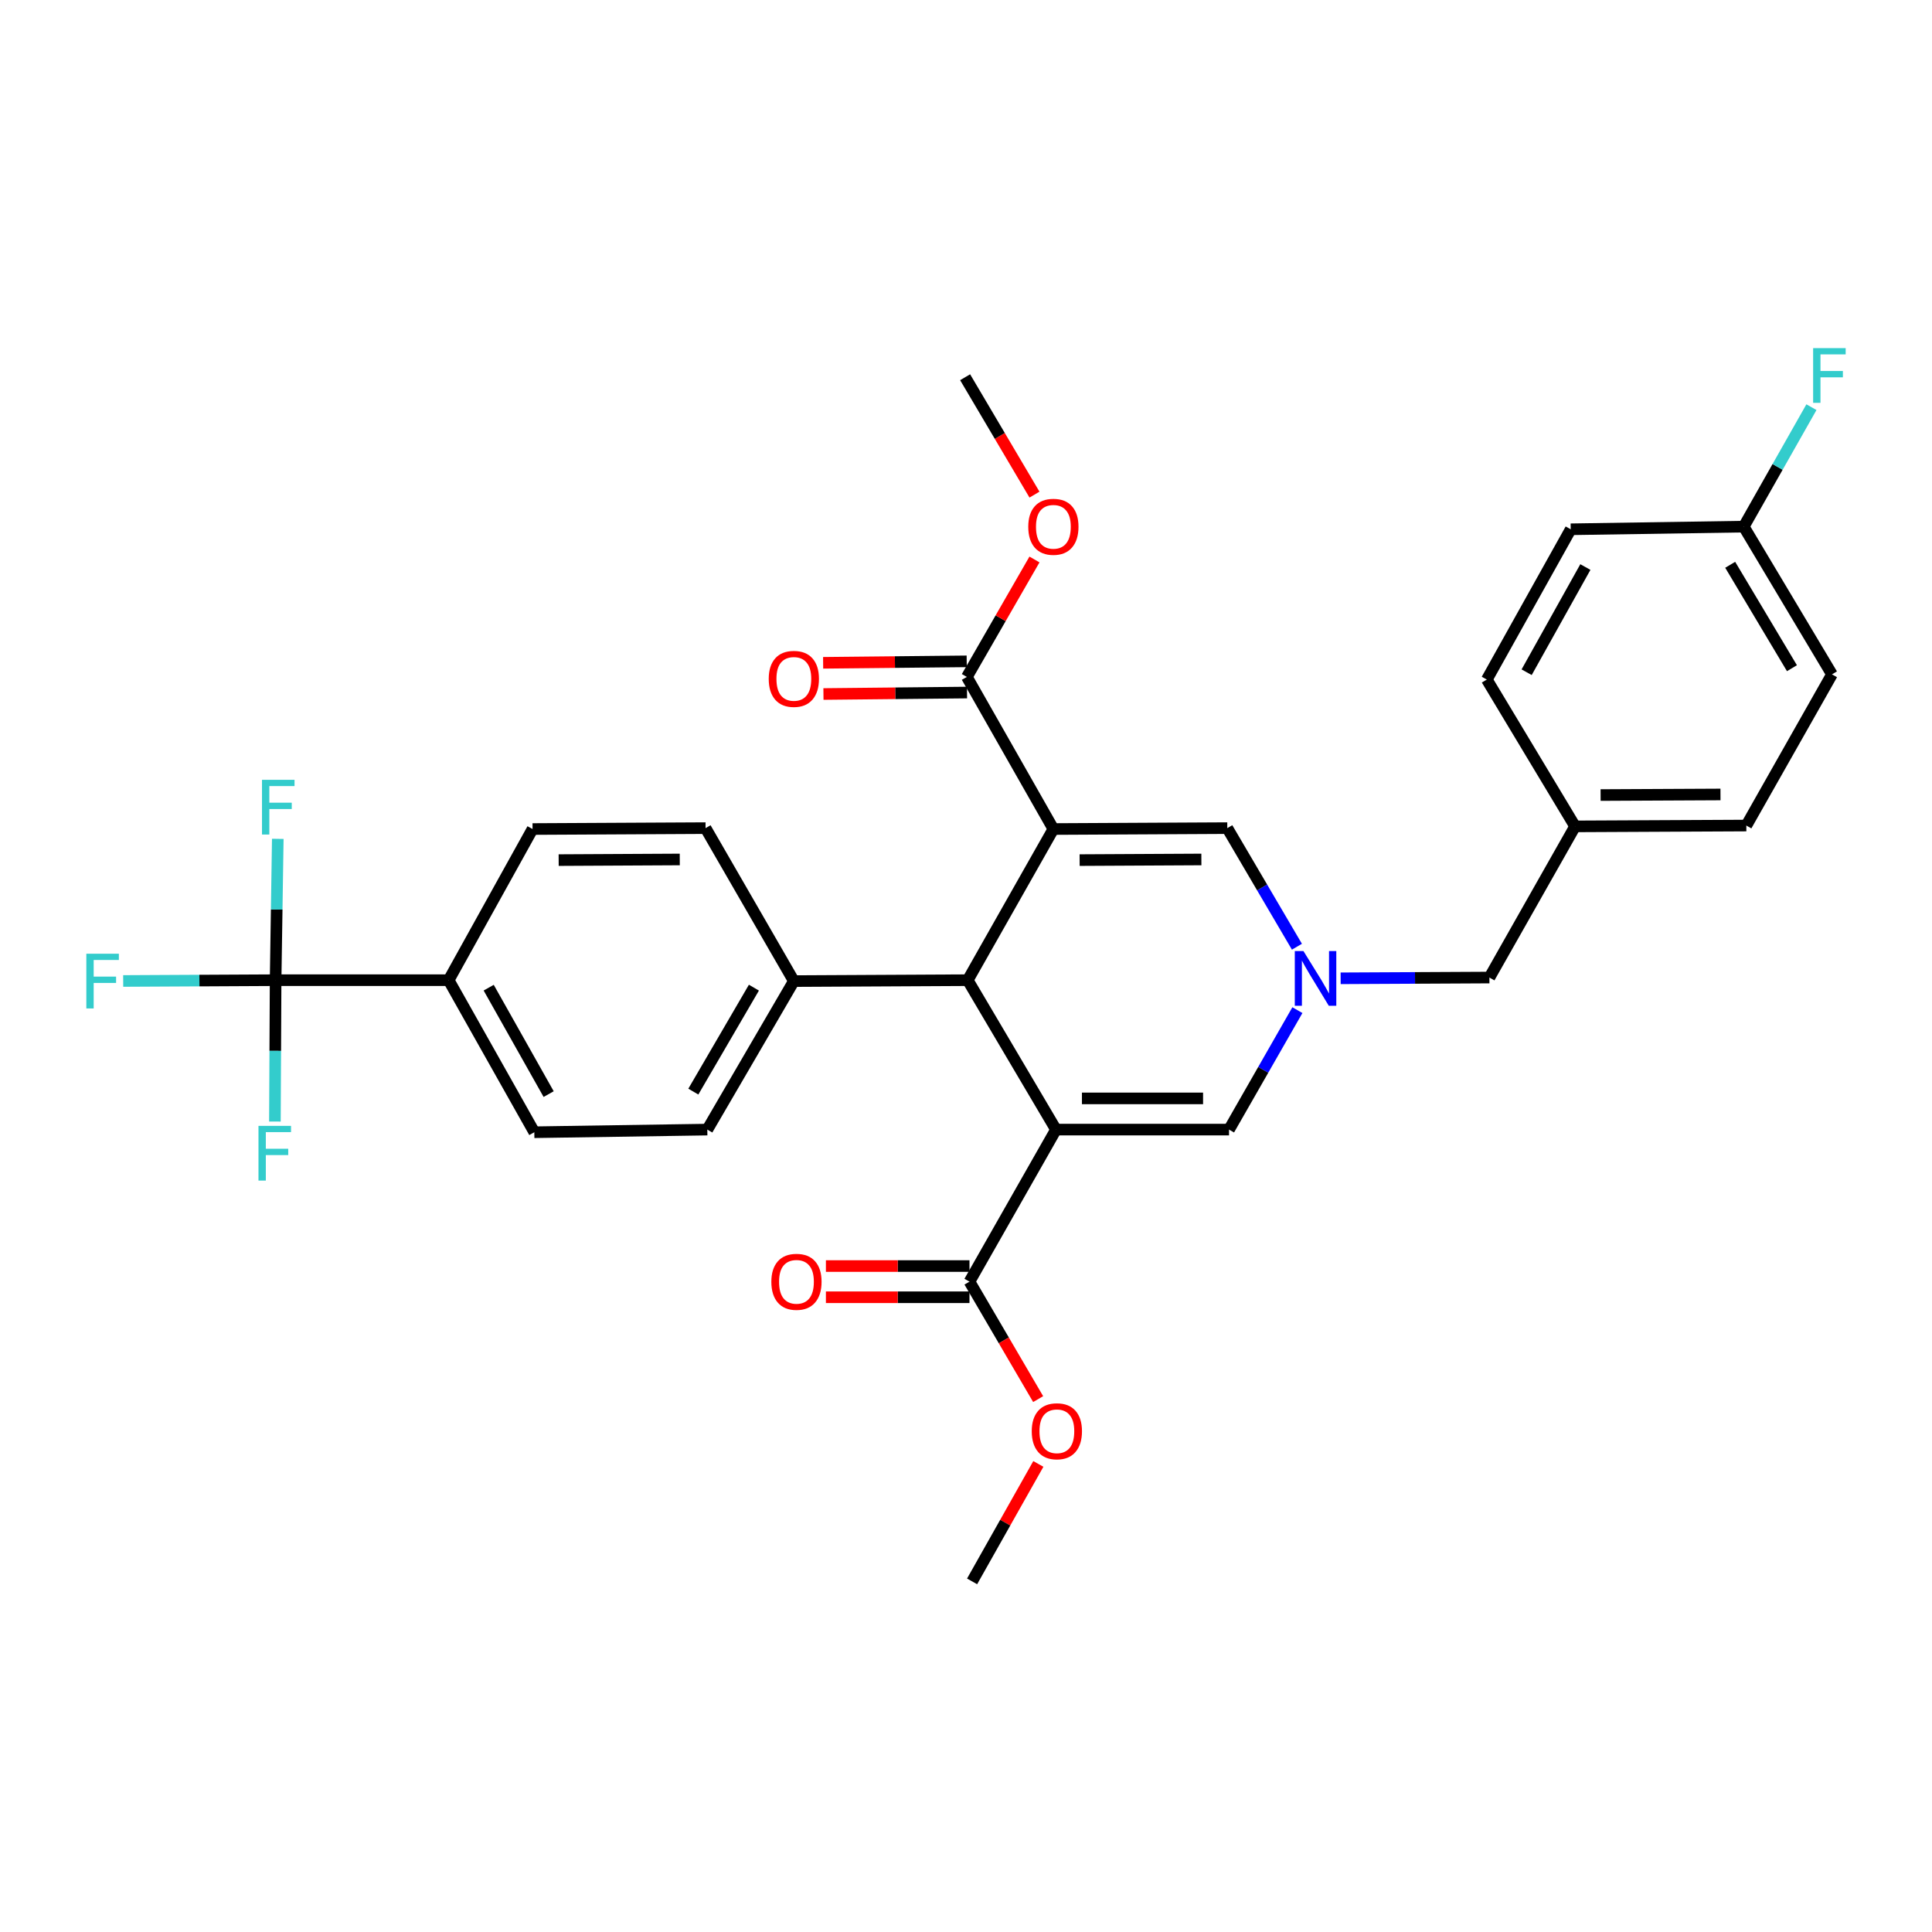 <?xml version='1.0' encoding='iso-8859-1'?>
<svg version='1.1' baseProfile='full'
              xmlns='http://www.w3.org/2000/svg'
                      xmlns:rdkit='http://www.rdkit.org/xml'
                      xmlns:xlink='http://www.w3.org/1999/xlink'
                  xml:space='preserve'
width='1000px' height='1000px' viewBox='0 0 1000 1000'>
<!-- END OF HEADER -->
<rect style='opacity:1.0;fill:#FFFFFF;stroke:none' width='1000' height='1000' x='0' y='0'> </rect>
<path class='bond-1' d='M 545.228,429.106 L 500.893,507.341' style='fill:none;fill-rule:evenodd;stroke:#000000;stroke-width:6px;stroke-linecap:butt;stroke-linejoin:miter;stroke-opacity:1' />
<path class='bond-4' d='M 545.228,429.106 L 635.245,428.639' style='fill:none;fill-rule:evenodd;stroke:#000000;stroke-width:6px;stroke-linecap:butt;stroke-linejoin:miter;stroke-opacity:1' />
<path class='bond-4' d='M 558.814,445.187 L 621.826,444.86' style='fill:none;fill-rule:evenodd;stroke:#000000;stroke-width:6px;stroke-linecap:butt;stroke-linejoin:miter;stroke-opacity:1' />
<path class='bond-7' d='M 545.228,429.106 L 500.444,350.386' style='fill:none;fill-rule:evenodd;stroke:#000000;stroke-width:6px;stroke-linecap:butt;stroke-linejoin:miter;stroke-opacity:1' />
<path class='bond-0' d='M 546.574,584.679 L 500.893,507.341' style='fill:none;fill-rule:evenodd;stroke:#000000;stroke-width:6px;stroke-linecap:butt;stroke-linejoin:miter;stroke-opacity:1' />
<path class='bond-6' d='M 546.574,584.679 L 501.799,663.38' style='fill:none;fill-rule:evenodd;stroke:#000000;stroke-width:6px;stroke-linecap:butt;stroke-linejoin:miter;stroke-opacity:1' />
<path class='bond-31' d='M 546.574,584.679 L 636.142,584.679' style='fill:none;fill-rule:evenodd;stroke:#000000;stroke-width:6px;stroke-linecap:butt;stroke-linejoin:miter;stroke-opacity:1' />
<path class='bond-31' d='M 560.009,568.527 L 622.707,568.527' style='fill:none;fill-rule:evenodd;stroke:#000000;stroke-width:6px;stroke-linecap:butt;stroke-linejoin:miter;stroke-opacity:1' />
<path class='bond-9' d='M 500.893,507.341 L 410.894,507.808' style='fill:none;fill-rule:evenodd;stroke:#000000;stroke-width:6px;stroke-linecap:butt;stroke-linejoin:miter;stroke-opacity:1' />
<path class='bond-2' d='M 671.287,490.019 L 653.266,459.329' style='fill:none;fill-rule:evenodd;stroke:#0000FF;stroke-width:6px;stroke-linecap:butt;stroke-linejoin:miter;stroke-opacity:1' />
<path class='bond-2' d='M 653.266,459.329 L 635.245,428.639' style='fill:none;fill-rule:evenodd;stroke:#000000;stroke-width:6px;stroke-linecap:butt;stroke-linejoin:miter;stroke-opacity:1' />
<path class='bond-3' d='M 671.531,522.849 L 653.837,553.764' style='fill:none;fill-rule:evenodd;stroke:#0000FF;stroke-width:6px;stroke-linecap:butt;stroke-linejoin:miter;stroke-opacity:1' />
<path class='bond-3' d='M 653.837,553.764 L 636.142,584.679' style='fill:none;fill-rule:evenodd;stroke:#000000;stroke-width:6px;stroke-linecap:butt;stroke-linejoin:miter;stroke-opacity:1' />
<path class='bond-12' d='M 693.916,506.369 L 732.416,506.173' style='fill:none;fill-rule:evenodd;stroke:#0000FF;stroke-width:6px;stroke-linecap:butt;stroke-linejoin:miter;stroke-opacity:1' />
<path class='bond-12' d='M 732.416,506.173 L 770.916,505.977' style='fill:none;fill-rule:evenodd;stroke:#000000;stroke-width:6px;stroke-linecap:butt;stroke-linejoin:miter;stroke-opacity:1' />
<path class='bond-5' d='M 142.657,507.341 L 232.225,507.341' style='fill:none;fill-rule:evenodd;stroke:#000000;stroke-width:6px;stroke-linecap:butt;stroke-linejoin:miter;stroke-opacity:1' />
<path class='bond-17' d='M 142.657,507.341 L 143.218,470.766' style='fill:none;fill-rule:evenodd;stroke:#000000;stroke-width:6px;stroke-linecap:butt;stroke-linejoin:miter;stroke-opacity:1' />
<path class='bond-17' d='M 143.218,470.766 L 143.779,434.19' style='fill:none;fill-rule:evenodd;stroke:#33CCCC;stroke-width:6px;stroke-linecap:butt;stroke-linejoin:miter;stroke-opacity:1' />
<path class='bond-18' d='M 142.657,507.341 L 103.212,507.547' style='fill:none;fill-rule:evenodd;stroke:#000000;stroke-width:6px;stroke-linecap:butt;stroke-linejoin:miter;stroke-opacity:1' />
<path class='bond-18' d='M 103.212,507.547 L 63.766,507.752' style='fill:none;fill-rule:evenodd;stroke:#33CCCC;stroke-width:6px;stroke-linecap:butt;stroke-linejoin:miter;stroke-opacity:1' />
<path class='bond-19' d='M 142.657,507.341 L 142.474,543.925' style='fill:none;fill-rule:evenodd;stroke:#000000;stroke-width:6px;stroke-linecap:butt;stroke-linejoin:miter;stroke-opacity:1' />
<path class='bond-19' d='M 142.474,543.925 L 142.291,580.51' style='fill:none;fill-rule:evenodd;stroke:#33CCCC;stroke-width:6px;stroke-linecap:butt;stroke-linejoin:miter;stroke-opacity:1' />
<path class='bond-10' d='M 501.799,655.305 L 464.643,655.305' style='fill:none;fill-rule:evenodd;stroke:#000000;stroke-width:6px;stroke-linecap:butt;stroke-linejoin:miter;stroke-opacity:1' />
<path class='bond-10' d='M 464.643,655.305 L 427.488,655.305' style='fill:none;fill-rule:evenodd;stroke:#FF0000;stroke-width:6px;stroke-linecap:butt;stroke-linejoin:miter;stroke-opacity:1' />
<path class='bond-10' d='M 501.799,671.456 L 464.643,671.456' style='fill:none;fill-rule:evenodd;stroke:#000000;stroke-width:6px;stroke-linecap:butt;stroke-linejoin:miter;stroke-opacity:1' />
<path class='bond-10' d='M 464.643,671.456 L 427.488,671.456' style='fill:none;fill-rule:evenodd;stroke:#FF0000;stroke-width:6px;stroke-linecap:butt;stroke-linejoin:miter;stroke-opacity:1' />
<path class='bond-20' d='M 501.799,663.38 L 519.574,693.778' style='fill:none;fill-rule:evenodd;stroke:#000000;stroke-width:6px;stroke-linecap:butt;stroke-linejoin:miter;stroke-opacity:1' />
<path class='bond-20' d='M 519.574,693.778 L 537.348,724.176' style='fill:none;fill-rule:evenodd;stroke:#FF0000;stroke-width:6px;stroke-linecap:butt;stroke-linejoin:miter;stroke-opacity:1' />
<path class='bond-11' d='M 500.362,342.311 L 463.206,342.691' style='fill:none;fill-rule:evenodd;stroke:#000000;stroke-width:6px;stroke-linecap:butt;stroke-linejoin:miter;stroke-opacity:1' />
<path class='bond-11' d='M 463.206,342.691 L 426.051,343.071' style='fill:none;fill-rule:evenodd;stroke:#FF0000;stroke-width:6px;stroke-linecap:butt;stroke-linejoin:miter;stroke-opacity:1' />
<path class='bond-11' d='M 500.527,358.462 L 463.371,358.841' style='fill:none;fill-rule:evenodd;stroke:#000000;stroke-width:6px;stroke-linecap:butt;stroke-linejoin:miter;stroke-opacity:1' />
<path class='bond-11' d='M 463.371,358.841 L 426.216,359.221' style='fill:none;fill-rule:evenodd;stroke:#FF0000;stroke-width:6px;stroke-linecap:butt;stroke-linejoin:miter;stroke-opacity:1' />
<path class='bond-21' d='M 500.444,350.386 L 517.942,319.986' style='fill:none;fill-rule:evenodd;stroke:#000000;stroke-width:6px;stroke-linecap:butt;stroke-linejoin:miter;stroke-opacity:1' />
<path class='bond-21' d='M 517.942,319.986 L 535.44,289.586' style='fill:none;fill-rule:evenodd;stroke:#FF0000;stroke-width:6px;stroke-linecap:butt;stroke-linejoin:miter;stroke-opacity:1' />
<path class='bond-8' d='M 232.225,507.341 L 276.56,586.043' style='fill:none;fill-rule:evenodd;stroke:#000000;stroke-width:6px;stroke-linecap:butt;stroke-linejoin:miter;stroke-opacity:1' />
<path class='bond-8' d='M 252.947,511.219 L 283.982,566.31' style='fill:none;fill-rule:evenodd;stroke:#000000;stroke-width:6px;stroke-linecap:butt;stroke-linejoin:miter;stroke-opacity:1' />
<path class='bond-32' d='M 232.225,507.341 L 275.645,429.106' style='fill:none;fill-rule:evenodd;stroke:#000000;stroke-width:6px;stroke-linecap:butt;stroke-linejoin:miter;stroke-opacity:1' />
<path class='bond-15' d='M 410.894,507.808 L 365.195,428.639' style='fill:none;fill-rule:evenodd;stroke:#000000;stroke-width:6px;stroke-linecap:butt;stroke-linejoin:miter;stroke-opacity:1' />
<path class='bond-16' d='M 410.894,507.808 L 366.101,584.679' style='fill:none;fill-rule:evenodd;stroke:#000000;stroke-width:6px;stroke-linecap:butt;stroke-linejoin:miter;stroke-opacity:1' />
<path class='bond-16' d='M 390.22,511.207 L 358.865,565.017' style='fill:none;fill-rule:evenodd;stroke:#000000;stroke-width:6px;stroke-linecap:butt;stroke-linejoin:miter;stroke-opacity:1' />
<path class='bond-22' d='M 770.916,505.977 L 815.251,427.733' style='fill:none;fill-rule:evenodd;stroke:#000000;stroke-width:6px;stroke-linecap:butt;stroke-linejoin:miter;stroke-opacity:1' />
<path class='bond-13' d='M 276.56,586.043 L 366.101,584.679' style='fill:none;fill-rule:evenodd;stroke:#000000;stroke-width:6px;stroke-linecap:butt;stroke-linejoin:miter;stroke-opacity:1' />
<path class='bond-14' d='M 275.645,429.106 L 365.195,428.639' style='fill:none;fill-rule:evenodd;stroke:#000000;stroke-width:6px;stroke-linecap:butt;stroke-linejoin:miter;stroke-opacity:1' />
<path class='bond-14' d='M 289.162,445.187 L 351.847,444.86' style='fill:none;fill-rule:evenodd;stroke:#000000;stroke-width:6px;stroke-linecap:butt;stroke-linejoin:miter;stroke-opacity:1' />
<path class='bond-29' d='M 537.446,757.729 L 520.3,788.126' style='fill:none;fill-rule:evenodd;stroke:#FF0000;stroke-width:6px;stroke-linecap:butt;stroke-linejoin:miter;stroke-opacity:1' />
<path class='bond-29' d='M 520.3,788.126 L 503.154,818.523' style='fill:none;fill-rule:evenodd;stroke:#000000;stroke-width:6px;stroke-linecap:butt;stroke-linejoin:miter;stroke-opacity:1' />
<path class='bond-30' d='M 535.442,256.017 L 517.495,225.635' style='fill:none;fill-rule:evenodd;stroke:#FF0000;stroke-width:6px;stroke-linecap:butt;stroke-linejoin:miter;stroke-opacity:1' />
<path class='bond-30' d='M 517.495,225.635 L 499.547,195.253' style='fill:none;fill-rule:evenodd;stroke:#000000;stroke-width:6px;stroke-linecap:butt;stroke-linejoin:miter;stroke-opacity:1' />
<path class='bond-27' d='M 815.251,427.733 L 769.57,351.741' style='fill:none;fill-rule:evenodd;stroke:#000000;stroke-width:6px;stroke-linecap:butt;stroke-linejoin:miter;stroke-opacity:1' />
<path class='bond-28' d='M 815.251,427.733 L 903.895,427.302' style='fill:none;fill-rule:evenodd;stroke:#000000;stroke-width:6px;stroke-linecap:butt;stroke-linejoin:miter;stroke-opacity:1' />
<path class='bond-28' d='M 828.469,411.517 L 890.519,411.216' style='fill:none;fill-rule:evenodd;stroke:#000000;stroke-width:6px;stroke-linecap:butt;stroke-linejoin:miter;stroke-opacity:1' />
<path class='bond-23' d='M 902.558,272.582 L 948.23,349.049' style='fill:none;fill-rule:evenodd;stroke:#000000;stroke-width:6px;stroke-linecap:butt;stroke-linejoin:miter;stroke-opacity:1' />
<path class='bond-23' d='M 895.542,292.334 L 927.513,345.861' style='fill:none;fill-rule:evenodd;stroke:#000000;stroke-width:6px;stroke-linecap:butt;stroke-linejoin:miter;stroke-opacity:1' />
<path class='bond-24' d='M 902.558,272.582 L 920.076,241.668' style='fill:none;fill-rule:evenodd;stroke:#000000;stroke-width:6px;stroke-linecap:butt;stroke-linejoin:miter;stroke-opacity:1' />
<path class='bond-24' d='M 920.076,241.668 L 937.594,210.755' style='fill:none;fill-rule:evenodd;stroke:#33CCCC;stroke-width:6px;stroke-linecap:butt;stroke-linejoin:miter;stroke-opacity:1' />
<path class='bond-33' d='M 902.558,272.582 L 812.999,273.955' style='fill:none;fill-rule:evenodd;stroke:#000000;stroke-width:6px;stroke-linecap:butt;stroke-linejoin:miter;stroke-opacity:1' />
<path class='bond-25' d='M 812.999,273.955 L 769.57,351.741' style='fill:none;fill-rule:evenodd;stroke:#000000;stroke-width:6px;stroke-linecap:butt;stroke-linejoin:miter;stroke-opacity:1' />
<path class='bond-25' d='M 820.587,293.496 L 790.186,347.947' style='fill:none;fill-rule:evenodd;stroke:#000000;stroke-width:6px;stroke-linecap:butt;stroke-linejoin:miter;stroke-opacity:1' />
<path class='bond-26' d='M 948.23,349.049 L 903.895,427.302' style='fill:none;fill-rule:evenodd;stroke:#000000;stroke-width:6px;stroke-linecap:butt;stroke-linejoin:miter;stroke-opacity:1' />
<path  class='atom-3' d='M 674.666 492.275
L 683.946 507.275
Q 684.866 508.755, 686.346 511.435
Q 687.826 514.115, 687.906 514.275
L 687.906 492.275
L 691.666 492.275
L 691.666 520.595
L 687.786 520.595
L 677.826 504.195
Q 676.666 502.275, 675.426 500.075
Q 674.226 497.875, 673.866 497.195
L 673.866 520.595
L 670.186 520.595
L 670.186 492.275
L 674.666 492.275
' fill='#0000FF'/>
<path  class='atom-11' d='M 399.249 663.46
Q 399.249 656.66, 402.609 652.86
Q 405.969 649.06, 412.249 649.06
Q 418.529 649.06, 421.889 652.86
Q 425.249 656.66, 425.249 663.46
Q 425.249 670.34, 421.849 674.26
Q 418.449 678.14, 412.249 678.14
Q 406.009 678.14, 402.609 674.26
Q 399.249 670.38, 399.249 663.46
M 412.249 674.94
Q 416.569 674.94, 418.889 672.06
Q 421.249 669.14, 421.249 663.46
Q 421.249 657.9, 418.889 655.1
Q 416.569 652.26, 412.249 652.26
Q 407.929 652.26, 405.569 655.06
Q 403.249 657.86, 403.249 663.46
Q 403.249 669.18, 405.569 672.06
Q 407.929 674.94, 412.249 674.94
' fill='#FF0000'/>
<path  class='atom-12' d='M 397.894 351.382
Q 397.894 344.582, 401.254 340.782
Q 404.614 336.982, 410.894 336.982
Q 417.174 336.982, 420.534 340.782
Q 423.894 344.582, 423.894 351.382
Q 423.894 358.262, 420.494 362.182
Q 417.094 366.062, 410.894 366.062
Q 404.654 366.062, 401.254 362.182
Q 397.894 358.302, 397.894 351.382
M 410.894 362.862
Q 415.214 362.862, 417.534 359.982
Q 419.894 357.062, 419.894 351.382
Q 419.894 345.822, 417.534 343.022
Q 415.214 340.182, 410.894 340.182
Q 406.574 340.182, 404.214 342.982
Q 401.894 345.782, 401.894 351.382
Q 401.894 357.102, 404.214 359.982
Q 406.574 362.862, 410.894 362.862
' fill='#FF0000'/>
<path  class='atom-18' d='M 135.61 403.631
L 152.45 403.631
L 152.45 406.871
L 139.41 406.871
L 139.41 415.471
L 151.01 415.471
L 151.01 418.751
L 139.41 418.751
L 139.41 431.951
L 135.61 431.951
L 135.61 403.631
' fill='#33CCCC'/>
<path  class='atom-19' d='M 44.687 493.648
L 61.527 493.648
L 61.527 496.888
L 48.487 496.888
L 48.487 505.488
L 60.087 505.488
L 60.087 508.768
L 48.487 508.768
L 48.487 521.968
L 44.687 521.968
L 44.687 493.648
' fill='#33CCCC'/>
<path  class='atom-20' d='M 133.788 582.749
L 150.628 582.749
L 150.628 585.989
L 137.588 585.989
L 137.588 594.589
L 149.188 594.589
L 149.188 597.869
L 137.588 597.869
L 137.588 611.069
L 133.788 611.069
L 133.788 582.749
' fill='#33CCCC'/>
<path  class='atom-21' d='M 534.032 740.816
Q 534.032 734.016, 537.392 730.216
Q 540.752 726.416, 547.032 726.416
Q 553.312 726.416, 556.672 730.216
Q 560.032 734.016, 560.032 740.816
Q 560.032 747.696, 556.632 751.616
Q 553.232 755.496, 547.032 755.496
Q 540.792 755.496, 537.392 751.616
Q 534.032 747.736, 534.032 740.816
M 547.032 752.296
Q 551.352 752.296, 553.672 749.416
Q 556.032 746.496, 556.032 740.816
Q 556.032 735.256, 553.672 732.456
Q 551.352 729.616, 547.032 729.616
Q 542.712 729.616, 540.352 732.416
Q 538.032 735.216, 538.032 740.816
Q 538.032 746.536, 540.352 749.416
Q 542.712 752.296, 547.032 752.296
' fill='#FF0000'/>
<path  class='atom-22' d='M 532.228 272.662
Q 532.228 265.862, 535.588 262.062
Q 538.948 258.262, 545.228 258.262
Q 551.508 258.262, 554.868 262.062
Q 558.228 265.862, 558.228 272.662
Q 558.228 279.542, 554.828 283.462
Q 551.428 287.342, 545.228 287.342
Q 538.988 287.342, 535.588 283.462
Q 532.228 279.582, 532.228 272.662
M 545.228 284.142
Q 549.548 284.142, 551.868 281.262
Q 554.228 278.342, 554.228 272.662
Q 554.228 267.102, 551.868 264.302
Q 549.548 261.462, 545.228 261.462
Q 540.908 261.462, 538.548 264.262
Q 536.228 267.062, 536.228 272.662
Q 536.228 278.382, 538.548 281.262
Q 540.908 284.142, 545.228 284.142
' fill='#FF0000'/>
<path  class='atom-25' d='M 938.473 180.187
L 955.313 180.187
L 955.313 183.427
L 942.273 183.427
L 942.273 192.027
L 953.873 192.027
L 953.873 195.307
L 942.273 195.307
L 942.273 208.507
L 938.473 208.507
L 938.473 180.187
' fill='#33CCCC'/>
</svg>
